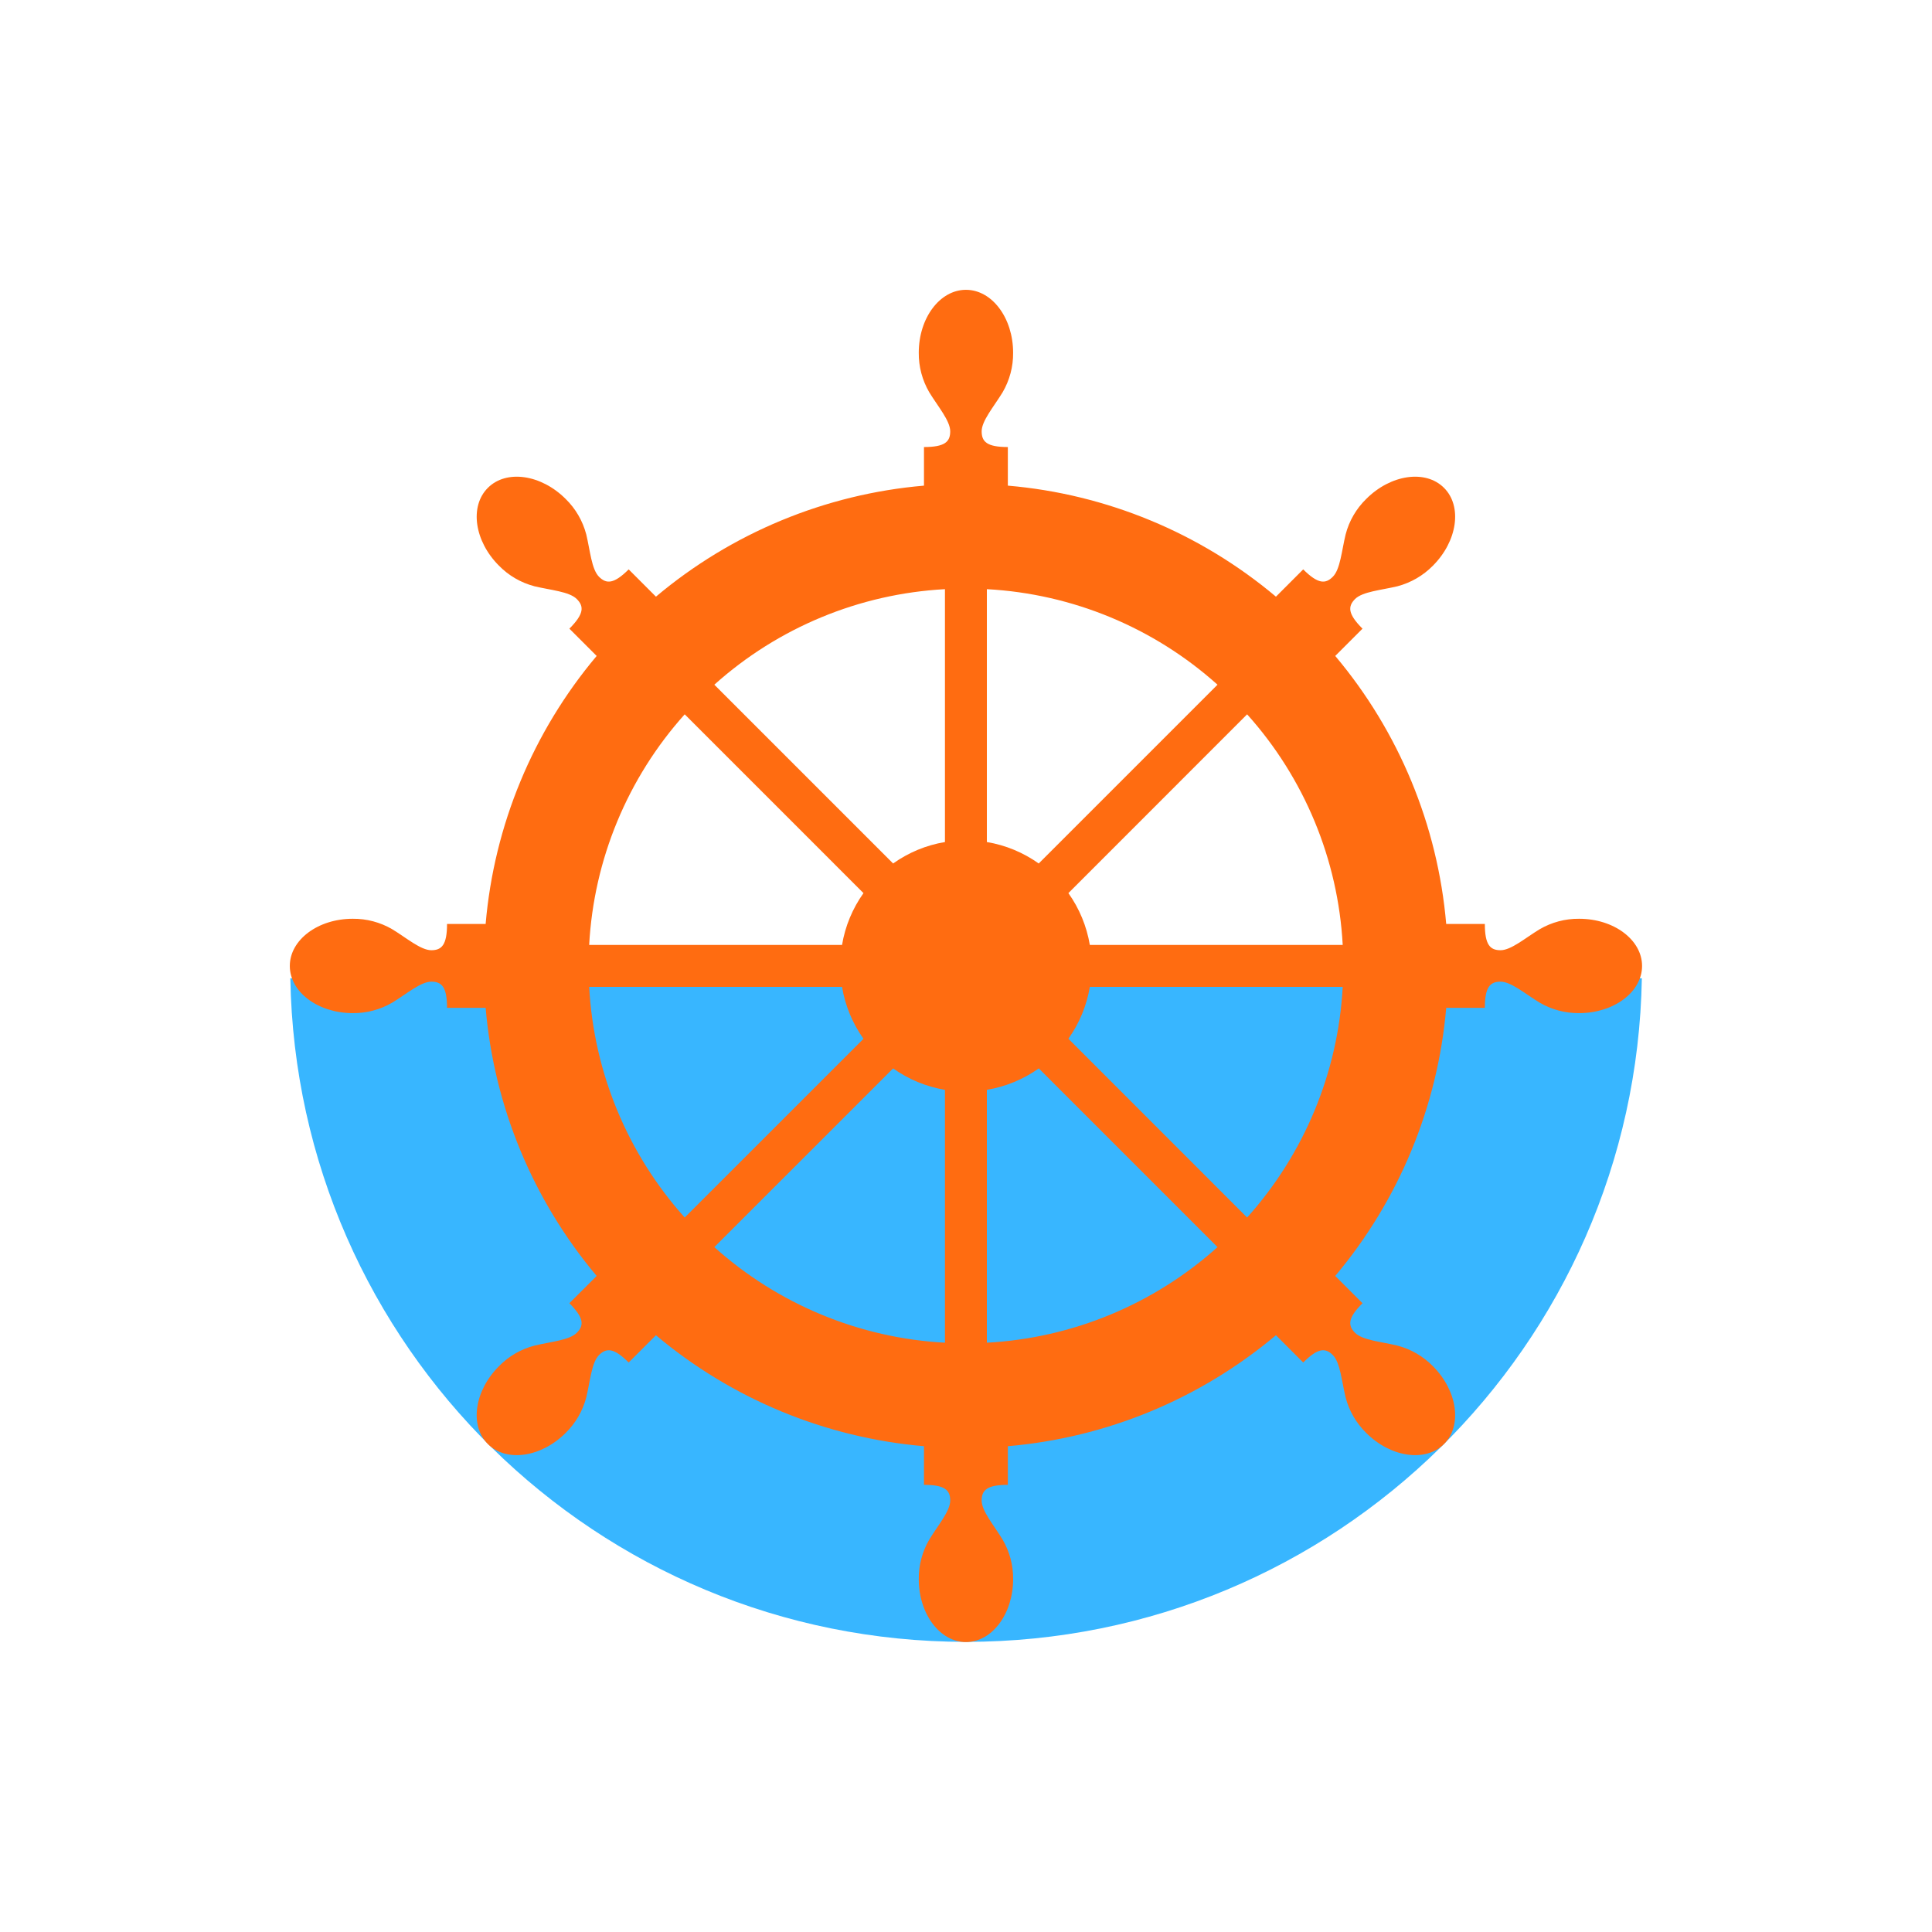 <?xml version="1.0" encoding="UTF-8"?> <svg xmlns="http://www.w3.org/2000/svg" xmlns:xlink="http://www.w3.org/1999/xlink" xmlns:svgjs="http://svgjs.com/svgjs" width="176" height="176"> <svg xmlns="http://www.w3.org/2000/svg" xmlns:xlink="http://www.w3.org/1999/xlink" width="176" zoomAndPan="magnify" viewBox="0 0 132 132" height="176" preserveAspectRatio="xMidYMid meet"> <defs> <clipPath id="SvgjsClipPath1001"> <path d="M 19.801 66.84 L 112.051 66.84 L 112.051 111.84 L 19.801 111.84 Z M 19.801 66.84 " clip-rule="nonzero"></path> </clipPath> <clipPath id="SvgjsClipPath1000"> <path d="M 19.801 19.801 L 112.051 19.801 L 112.051 112.051 L 19.801 112.051 Z M 19.801 19.801 " clip-rule="nonzero"></path> </clipPath> </defs> <g clip-path="url(#22c1b114fb)"> <path fill="#38b6ff" d="M 112.176 66.84 C 111.738 91.957 91.238 112.176 65.992 112.176 C 40.773 112.176 20.273 91.957 19.836 66.84 Z M 112.176 66.84 " fill-opacity="1" fill-rule="nonzero"></path> </g> <g clip-path="url(#c40e0796c6)"> <path fill="#ff6c11" d="M 107.895 69.219 C 106.941 69.23 106.008 68.98 105.188 68.5 C 104.215 67.91 103.242 67.07 102.523 67.07 C 101.812 67.07 101.449 67.43 101.449 68.859 L 98.809 68.859 C 98.23 75.602 95.582 81.996 91.227 87.176 L 93.09 89.039 C 92.078 90.051 92.082 90.562 92.582 91.062 C 93.094 91.574 94.375 91.668 95.48 91.938 C 96.398 92.176 97.234 92.664 97.902 93.344 C 99.578 95.02 99.918 97.402 98.66 98.66 C 97.402 99.918 95.02 99.578 93.344 97.902 C 92.664 97.234 92.176 96.398 91.938 95.48 C 91.668 94.375 91.574 93.094 91.062 92.582 C 90.562 92.082 90.051 92.078 89.039 93.09 L 87.176 91.227 C 81.996 95.582 75.602 98.23 68.859 98.809 L 68.859 101.449 C 67.43 101.449 67.07 101.812 67.07 102.523 C 67.07 103.242 67.91 104.215 68.5 105.188 C 68.98 106.008 69.23 106.941 69.219 107.895 C 69.219 110.266 67.777 112.191 65.996 112.191 C 64.215 112.191 62.773 110.266 62.773 107.895 C 62.762 106.941 63.012 106.008 63.492 105.188 C 64.082 104.215 64.922 103.242 64.922 102.523 C 64.922 101.812 64.559 101.449 63.129 101.449 L 63.129 98.809 C 56.391 98.23 49.992 95.582 44.816 91.227 L 42.953 93.09 C 41.941 92.078 41.43 92.082 40.926 92.582 C 40.418 93.094 40.32 94.375 40.055 95.48 C 39.812 96.398 39.328 97.234 38.648 97.902 C 36.969 99.578 34.59 99.918 33.332 98.66 C 32.07 97.402 32.41 95.02 34.09 93.344 C 34.754 92.664 35.59 92.176 36.512 91.938 C 37.617 91.668 38.898 91.574 39.406 91.062 C 39.91 90.562 39.91 90.051 38.902 89.039 L 40.766 87.176 C 36.41 81.996 33.758 75.602 33.18 68.859 L 30.543 68.859 C 30.543 67.43 30.18 67.07 29.469 67.07 C 28.75 67.07 27.773 67.91 26.805 68.5 C 25.984 68.98 25.047 69.23 24.098 69.219 C 21.723 69.219 19.801 67.777 19.801 65.996 C 19.801 64.215 21.723 62.773 24.098 62.773 C 25.047 62.762 25.984 63.012 26.805 63.492 C 27.773 64.082 28.75 64.922 29.469 64.922 C 30.18 64.922 30.543 64.559 30.543 63.129 L 33.18 63.129 C 33.758 56.391 36.41 49.992 40.766 44.816 L 38.902 42.953 C 39.91 41.941 39.91 41.43 39.406 40.926 C 38.898 40.418 37.617 40.32 36.512 40.055 C 35.59 39.812 34.754 39.328 34.09 38.648 C 32.41 36.969 32.07 34.59 33.332 33.332 C 34.59 32.07 36.969 32.41 38.648 34.09 C 39.328 34.754 39.812 35.59 40.055 36.512 C 40.32 37.617 40.418 38.898 40.926 39.406 C 41.43 39.91 41.941 39.91 42.953 38.902 L 44.816 40.766 C 49.992 36.41 56.391 33.758 63.129 33.18 L 63.129 30.543 C 64.559 30.543 64.922 30.18 64.922 29.469 C 64.922 28.75 64.082 27.773 63.492 26.805 C 63.012 25.984 62.762 25.047 62.773 24.098 C 62.773 21.723 64.215 19.801 65.996 19.801 C 67.777 19.801 69.219 21.723 69.219 24.098 C 69.23 25.047 68.98 25.984 68.5 26.805 C 67.91 27.773 67.07 28.75 67.07 29.469 C 67.07 30.18 67.43 30.543 68.859 30.543 L 68.859 33.18 C 75.602 33.758 81.996 36.41 87.176 40.766 L 89.039 38.902 C 90.051 39.91 90.562 39.91 91.062 39.406 C 91.574 38.898 91.668 37.617 91.938 36.512 C 92.176 35.59 92.664 34.754 93.344 34.09 C 95.02 32.41 97.402 32.07 98.66 33.332 C 99.918 34.59 99.578 36.969 97.902 38.648 C 97.234 39.328 96.398 39.812 95.48 40.055 C 94.375 40.32 93.094 40.418 92.582 40.926 C 92.082 41.43 92.078 41.941 93.09 42.953 L 91.227 44.816 C 95.582 49.992 98.23 56.391 98.809 63.129 L 101.449 63.129 C 101.449 64.559 101.812 64.922 102.523 64.922 C 103.242 64.922 104.215 64.082 105.188 63.492 C 106.008 63.012 106.941 62.762 107.895 62.773 C 110.266 62.773 112.191 64.215 112.191 65.996 C 112.191 67.777 110.266 69.219 107.895 69.219 Z M 48.805 46.781 L 61.02 58.996 C 62.074 58.246 63.285 57.742 64.562 57.531 L 64.562 40.254 C 58.719 40.57 53.16 42.875 48.805 46.781 Z M 40.254 64.562 L 57.531 64.562 C 57.742 63.285 58.246 62.074 58.996 61.02 L 46.781 48.805 C 42.875 53.16 40.57 58.719 40.254 64.562 Z M 83.184 85.207 L 70.973 72.996 C 69.918 73.746 68.703 74.246 67.426 74.461 L 67.426 91.738 C 73.27 91.422 78.828 89.117 83.184 85.207 Z M 46.781 83.184 L 58.996 70.973 C 58.246 69.918 57.742 68.703 57.531 67.426 L 40.254 67.426 C 40.57 73.27 42.875 78.828 46.781 83.184 Z M 48.805 85.207 C 53.16 89.117 58.719 91.422 64.562 91.738 L 64.562 74.461 C 63.285 74.246 62.074 73.746 61.02 72.996 Z M 67.426 57.531 C 68.703 57.742 69.914 58.246 70.969 58.996 L 83.184 46.781 C 78.828 42.875 73.27 40.57 67.426 40.254 Z M 85.207 48.805 L 72.996 61.02 C 73.746 62.074 74.246 63.285 74.461 64.562 L 91.738 64.562 C 91.422 58.719 89.117 53.16 85.207 48.805 Z M 74.461 67.426 C 74.246 68.703 73.746 69.914 72.996 70.969 L 85.207 83.184 C 89.117 78.828 91.422 73.27 91.738 67.426 Z M 74.461 67.426 " fill-opacity="1" fill-rule="evenodd"></path> </g> </svg> <style>@media (prefers-color-scheme: light) { :root { filter: none; } } </style> </svg> 